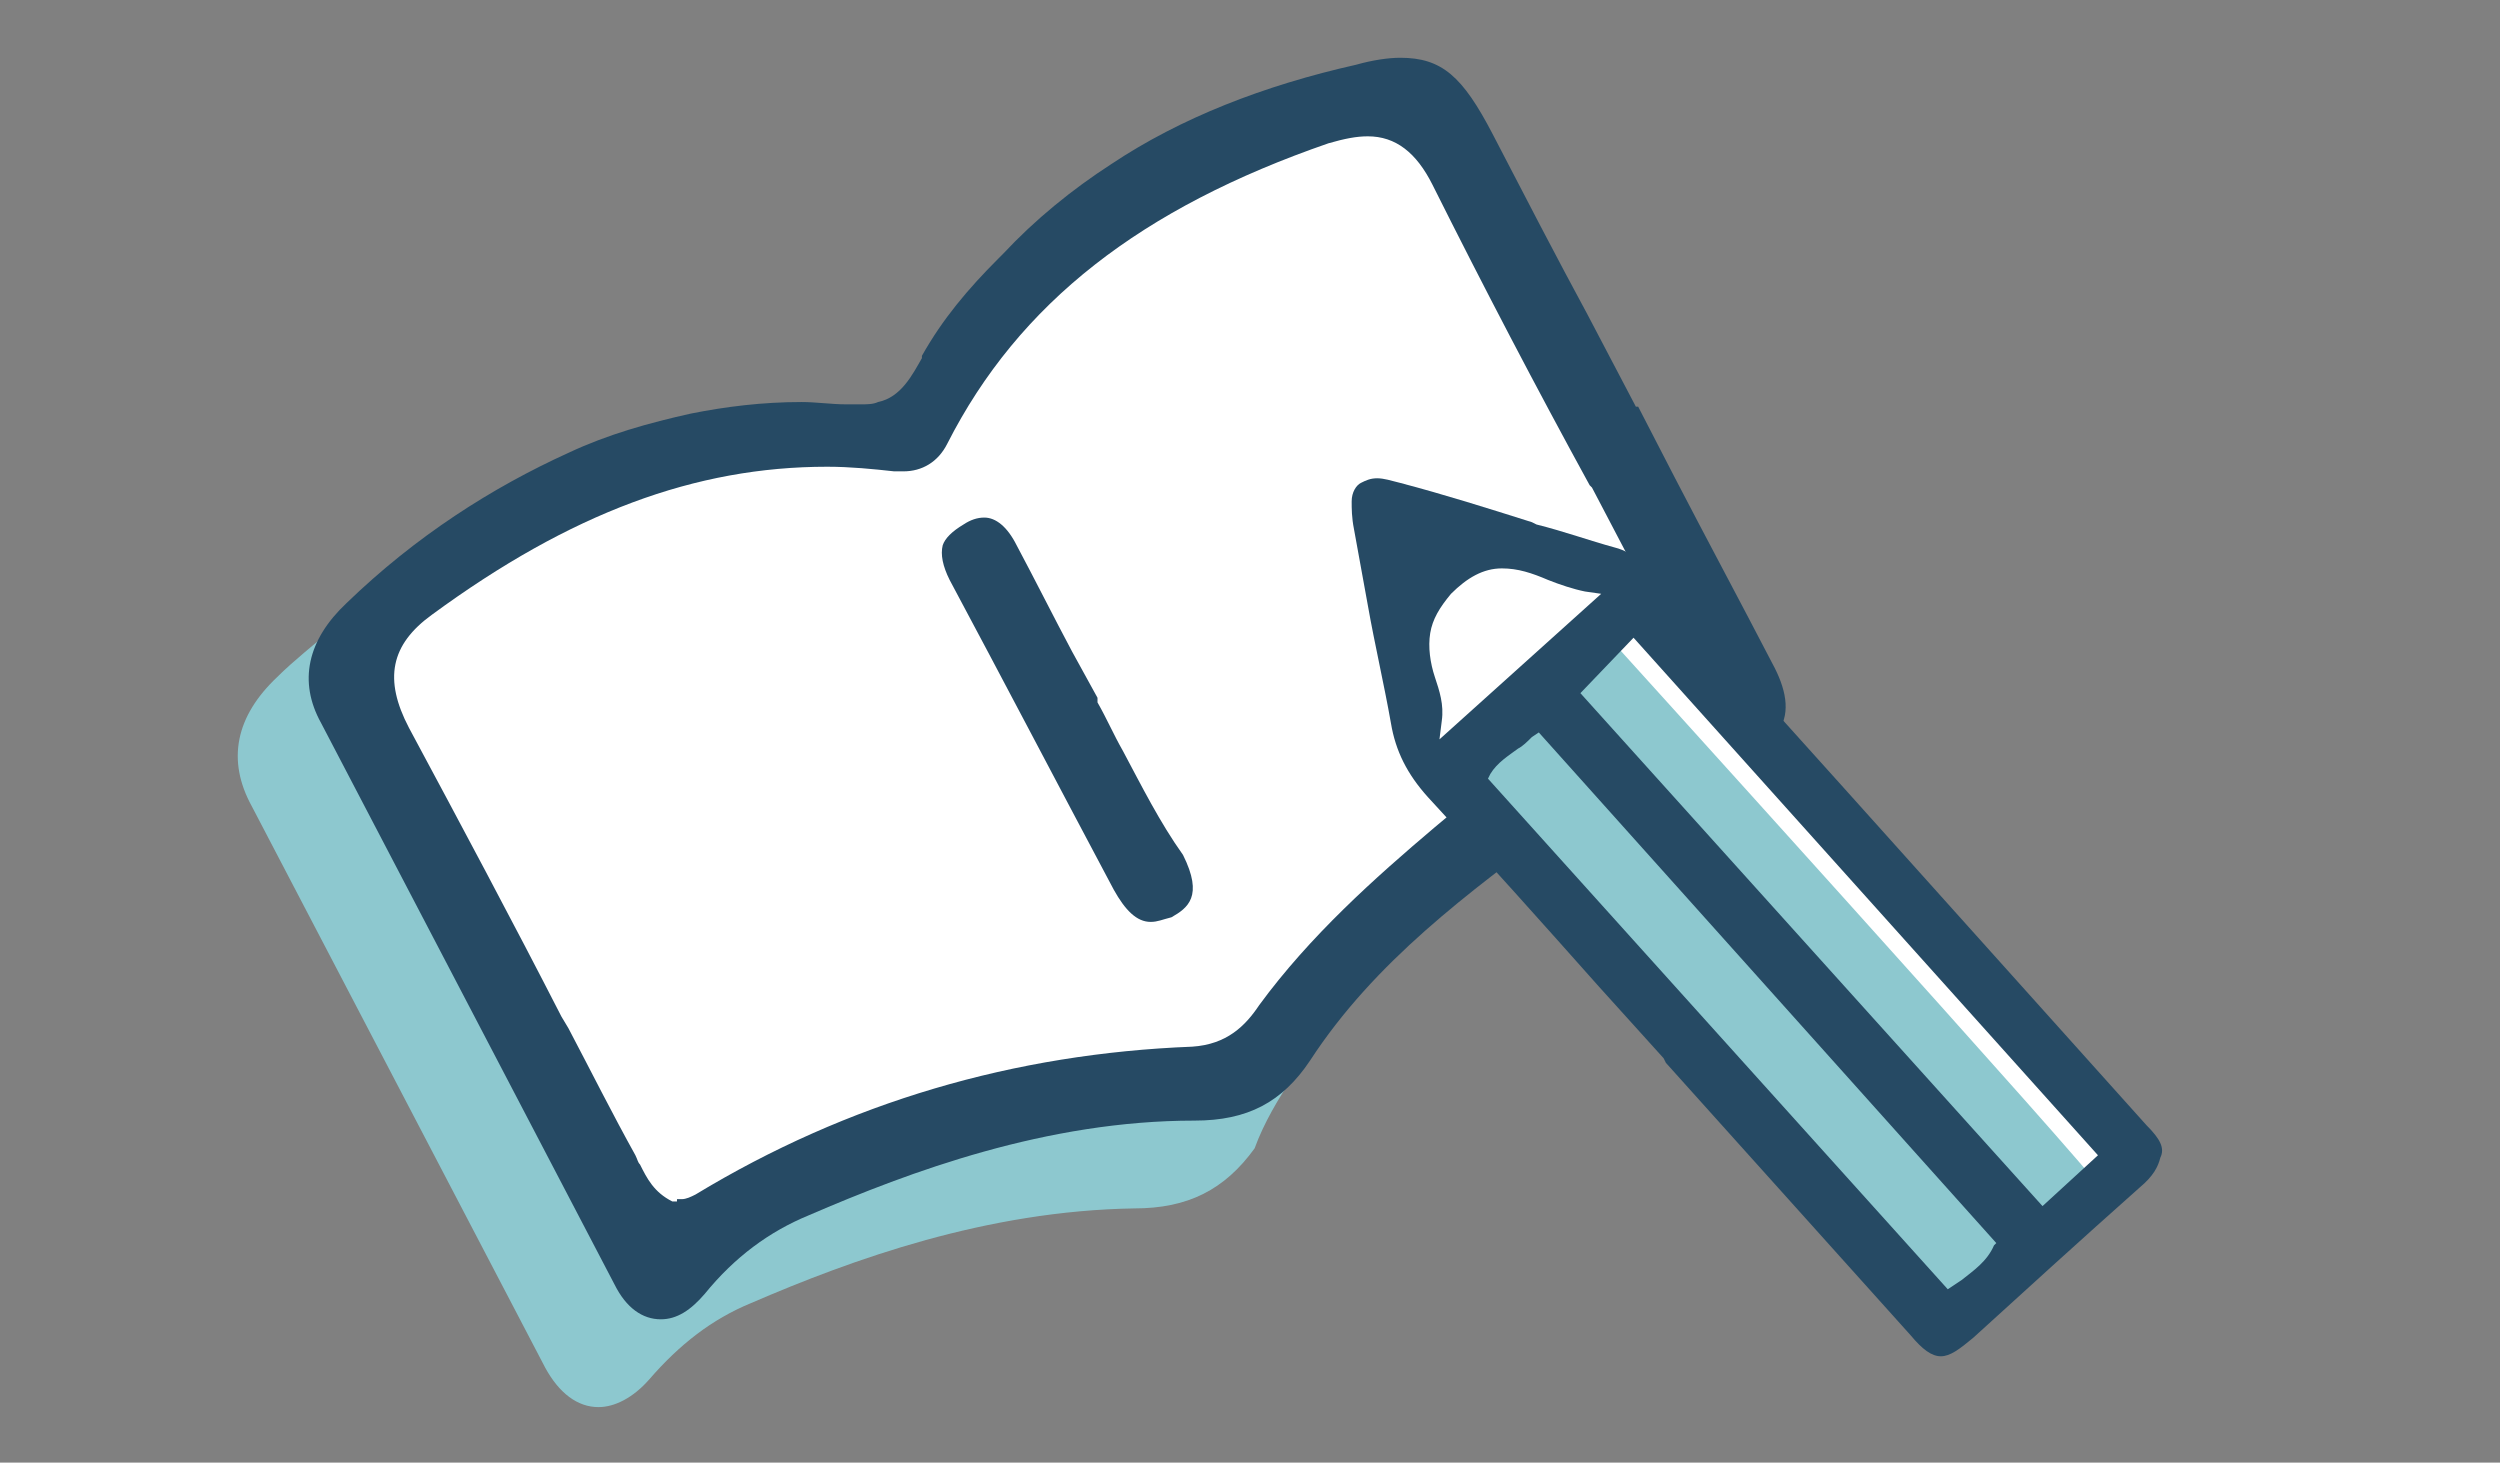 <?xml version="1.0" encoding="utf-8"?>
<!-- Generator: Adobe Illustrator 27.9.5, SVG Export Plug-In . SVG Version: 9.03 Build 54986)  -->
<svg version="1.0" id="レイヤー_1" xmlns="http://www.w3.org/2000/svg" xmlns:xlink="http://www.w3.org/1999/xlink" x="0px"
	 y="0px" viewBox="0 0 108.2 63.3" enable-background="new 0 0 108.2 63.3" xml:space="preserve">
<rect x="0" y="0" width="108.2" height="63.3" fill="#808080" stroke="none"/>
<g id="ノートと鉛筆">
	<g>
		<path fill="#FFFFFF" d="M15.2,28.3c0,0,3.6-5.1,7.7-6.7c4.1-1.6,9.4-2.1,11.4-2.6s4.9,0,4.9,0s4.9-6,6.6-8.1c1.7-2.1,5.8-4.4,8-5
			c2.1-0.7,7.7-1.5,7.7-1.5l14.5,26.2c0,0-3.5-0.2-7.2,2.5c-3.7,2.7-6.8,4.4-10.1,7.8c-3.3,3.5-4.3,5.8-4.3,5.8s-6.4-0.4-13.4,2.1
			c-7,2.4-10.7,4.7-11.4,5.8C28.9,55.7,15.2,28.3,15.2,28.3z"/>
		<path fill="#8DC8CF" d="M50.4,46.3C50.4,46.3,50.4,46.3,50.4,46.3c-0.5,0-0.9,0-1.4,0.1c-2.3,0-4.4,0.2-6.7,0.7
			c-2.3,0.6-4.5,1.5-6.8,2.4c-1.4,0.5-3.6,1-4.6,2.2c-1.1,1.5-3.1,1.6-4.1,0c-2.7-4.1-4.9-8.6-6.8-13c-1.7-3.9-3.9-7.6-5.6-11.5
			c-0.8,0.7-1.7,1.4-2.4,2.1c-1.8,1.7-2.2,3.6-1.1,5.6c3.5,6.7,8.1,15.5,12.7,24.3c0.6,1.1,1.4,1.7,2.3,1.7c0.7,0,1.5-0.4,2.2-1.2
			c1.3-1.5,2.7-2.6,4.4-3.3c4.4-1.9,10.2-4,16.6-4.1c2.3,0,3.9-0.8,5.2-2.6c0.8-2.2,2.5-4.2,3.8-6.2c0,0,0,0,0,0
			C56,45.5,53.5,47,50.4,46.3z"/>
		<g>
			<path fill="#264A64" d="M76.7,28.7c-1.4-2.7-2.8-5.3-4.2-8l-1.6-3.1l-0.1,0l-2.1-4c-1.3-2.4-2.7-5.1-4.1-7.8
				c-1.3-2.5-2.2-3.3-4-3.3c-0.5,0-1.2,0.1-1.9,0.3c-4,0.9-7.6,2.3-10.6,4.3c-1.7,1.1-3.3,2.4-4.7,3.9l-0.2,0.2
				c-1.3,1.3-2.4,2.6-3.3,4.2l0,0.1c-0.4,0.7-0.9,1.7-1.9,1.9c-0.2,0.1-0.5,0.1-0.7,0.1c-0.2,0-0.4,0-0.6,0l-0.1,0
				c-0.6,0-1.3-0.1-1.9-0.1c-1.7,0-3.3,0.2-4.8,0.5c-1.8,0.4-3.6,0.9-5.3,1.7c-3.3,1.5-6.6,3.6-9.6,6.5c-1.7,1.6-2.1,3.4-1.1,5.2
				c3.5,6.7,8.1,15.5,12.7,24.3c0.5,1,1.2,1.5,2,1.5c0.7,0,1.3-0.4,1.9-1.1c1.3-1.6,2.8-2.7,4.5-3.4c4.4-1.9,10.3-4.1,16.7-4.1
				c2.3,0,3.8-0.8,5-2.6c2.8-4.3,6.9-7.3,10.8-10.2l0.4-0.3c2.2-1.6,4.4-2.5,6.8-2.7c0.8-0.1,1.8-0.3,2.3-1.1
				C77.5,30.8,77.3,29.8,76.7,28.7z M72.6,29.2l-0.1,0.3l-0.3,0.1c-4.3,2-7.4,3.9-10.1,6.2c-2.6,2.2-5.4,4.7-7.6,7.7
				c-0.6,0.9-1.4,1.7-2.9,1.8c-7.7,0.3-14.9,2.4-21.5,6.4c-0.2,0.1-0.4,0.2-0.6,0.2c-0.1,0-0.1,0-0.2,0L29.3,52L29.1,52
				c-0.8-0.4-1.1-1-1.4-1.6c-0.1-0.1-0.1-0.2-0.2-0.4c-1-1.8-1.9-3.6-2.9-5.5l-0.3-0.5c-2.1-4.1-4.4-8.4-6.6-12.5
				c-1.1-2.1-0.8-3.6,1-4.9c6-4.4,11.4-6.4,17.1-6.4c1,0,2,0.1,2.9,0.2c0.1,0,0.3,0,0.4,0c0.8,0,1.5-0.4,1.9-1.2
				c3.1-6.1,8.4-10.2,16.5-13c0.7-0.2,1.2-0.3,1.7-0.3c1.2,0,2.1,0.7,2.8,2.1c2.2,4.4,4.5,8.8,6.8,13l0.1,0.1c1,1.9,2,3.8,3,5.8
				c0,0.1,0.1,0.2,0.1,0.3C72.4,27.6,72.8,28.2,72.6,29.2z"/>
			<path fill="#264A64" d="M48.6,32.5L48.6,32.5c-0.4-0.7-0.7-1.4-1.1-2.1l0-0.1l0-0.1l-1.1-2c-0.8-1.5-1.6-3.1-2.4-4.6
				c-0.4-0.8-0.9-1.2-1.4-1.2c-0.3,0-0.6,0.1-0.9,0.3c-0.5,0.3-0.8,0.6-0.9,0.9c-0.1,0.4,0,0.9,0.3,1.5c2.3,4.3,4.6,8.7,7.1,13.4
				c0.5,0.9,1,1.4,1.6,1.4c0.3,0,0.5-0.1,0.9-0.2c0.7-0.4,1.4-0.9,0.5-2.7C50.2,35.6,49.4,34,48.6,32.5z"/>
		</g>
	</g>
	<g>
		<path fill="#FFFFFF" d="M60,23.2c0,0.2,1.7,10,1.7,10l22.4,24.6l8.3-7.9L69.9,24.7l-10.1-2.6L60,23.2z"/>
		<path fill="#8DC8CF" d="M63,32.7l6-5.8c0,0,22.1,24.4,21.8,24.4c-0.3-0.1-6.1,5.8-6.1,5.8L63,32.7z"/>
		<path fill="#264A64" d="M92.9,48.7c-4.4-4.9-8.7-9.7-13.1-14.6l-8.1-9c-0.5-0.6-1-1.2-1.8-1.4c-1.1-0.3-2.2-0.7-3.4-1l-0.2-0.1
			c-1.9-0.6-3.8-1.2-5.7-1.7c-0.4-0.1-0.7-0.2-1-0.2c-0.3,0-0.5,0.1-0.7,0.2c-0.2,0.1-0.4,0.4-0.4,0.8c0,0.3,0,0.7,0.1,1.2
			c0.2,1.1,0.4,2.2,0.6,3.3l0,0c0.3,1.7,0.7,3.4,1,5.1c0.2,1.2,0.7,2.2,1.6,3.2c2.5,2.7,5,5.5,7.4,8.2c0,0,1.9,2.1,2.8,3.1l0.1,0.2
			c0,0,8,8.9,10.6,11.8c0.5,0.6,0.9,0.9,1.3,0.9l0,0c0.4,0,0.8-0.3,1.4-0.8c2.2-2,4.5-4.1,7.2-6.5c0.6-0.5,0.8-0.9,0.9-1.3
			C93.7,49.7,93.5,49.3,92.9,48.7z M62.1,29.3c-0.2-0.6-0.3-1.3-0.2-1.9c0.1-0.6,0.4-1.1,0.9-1.7c0.7-0.7,1.4-1.1,2.2-1.1
			c0.7,0,1.3,0.2,2,0.5c0.5,0.2,1.1,0.4,1.6,0.5l0.7,0.1L62.3,32l0.1-0.8C62.5,30.5,62.3,29.9,62.1,29.3z M86.3,53.9
			c-0.3,0.7-0.9,1.1-1.4,1.5l-0.6,0.4L64.4,33.7l0.1-0.2c0.3-0.5,0.8-0.8,1.2-1.1c0.2-0.1,0.4-0.3,0.6-0.5l0.3-0.2l19.8,22.1
			L86.3,53.9z M88.4,52.2L68.4,30l2.3-2.4L90.8,50L88.4,52.2z"/>
	</g>
</g>
<g>
</g>
<g>
</g>
<g>
</g>
<g>
</g>
<g>
</g>
<g>
</g>
</svg>
